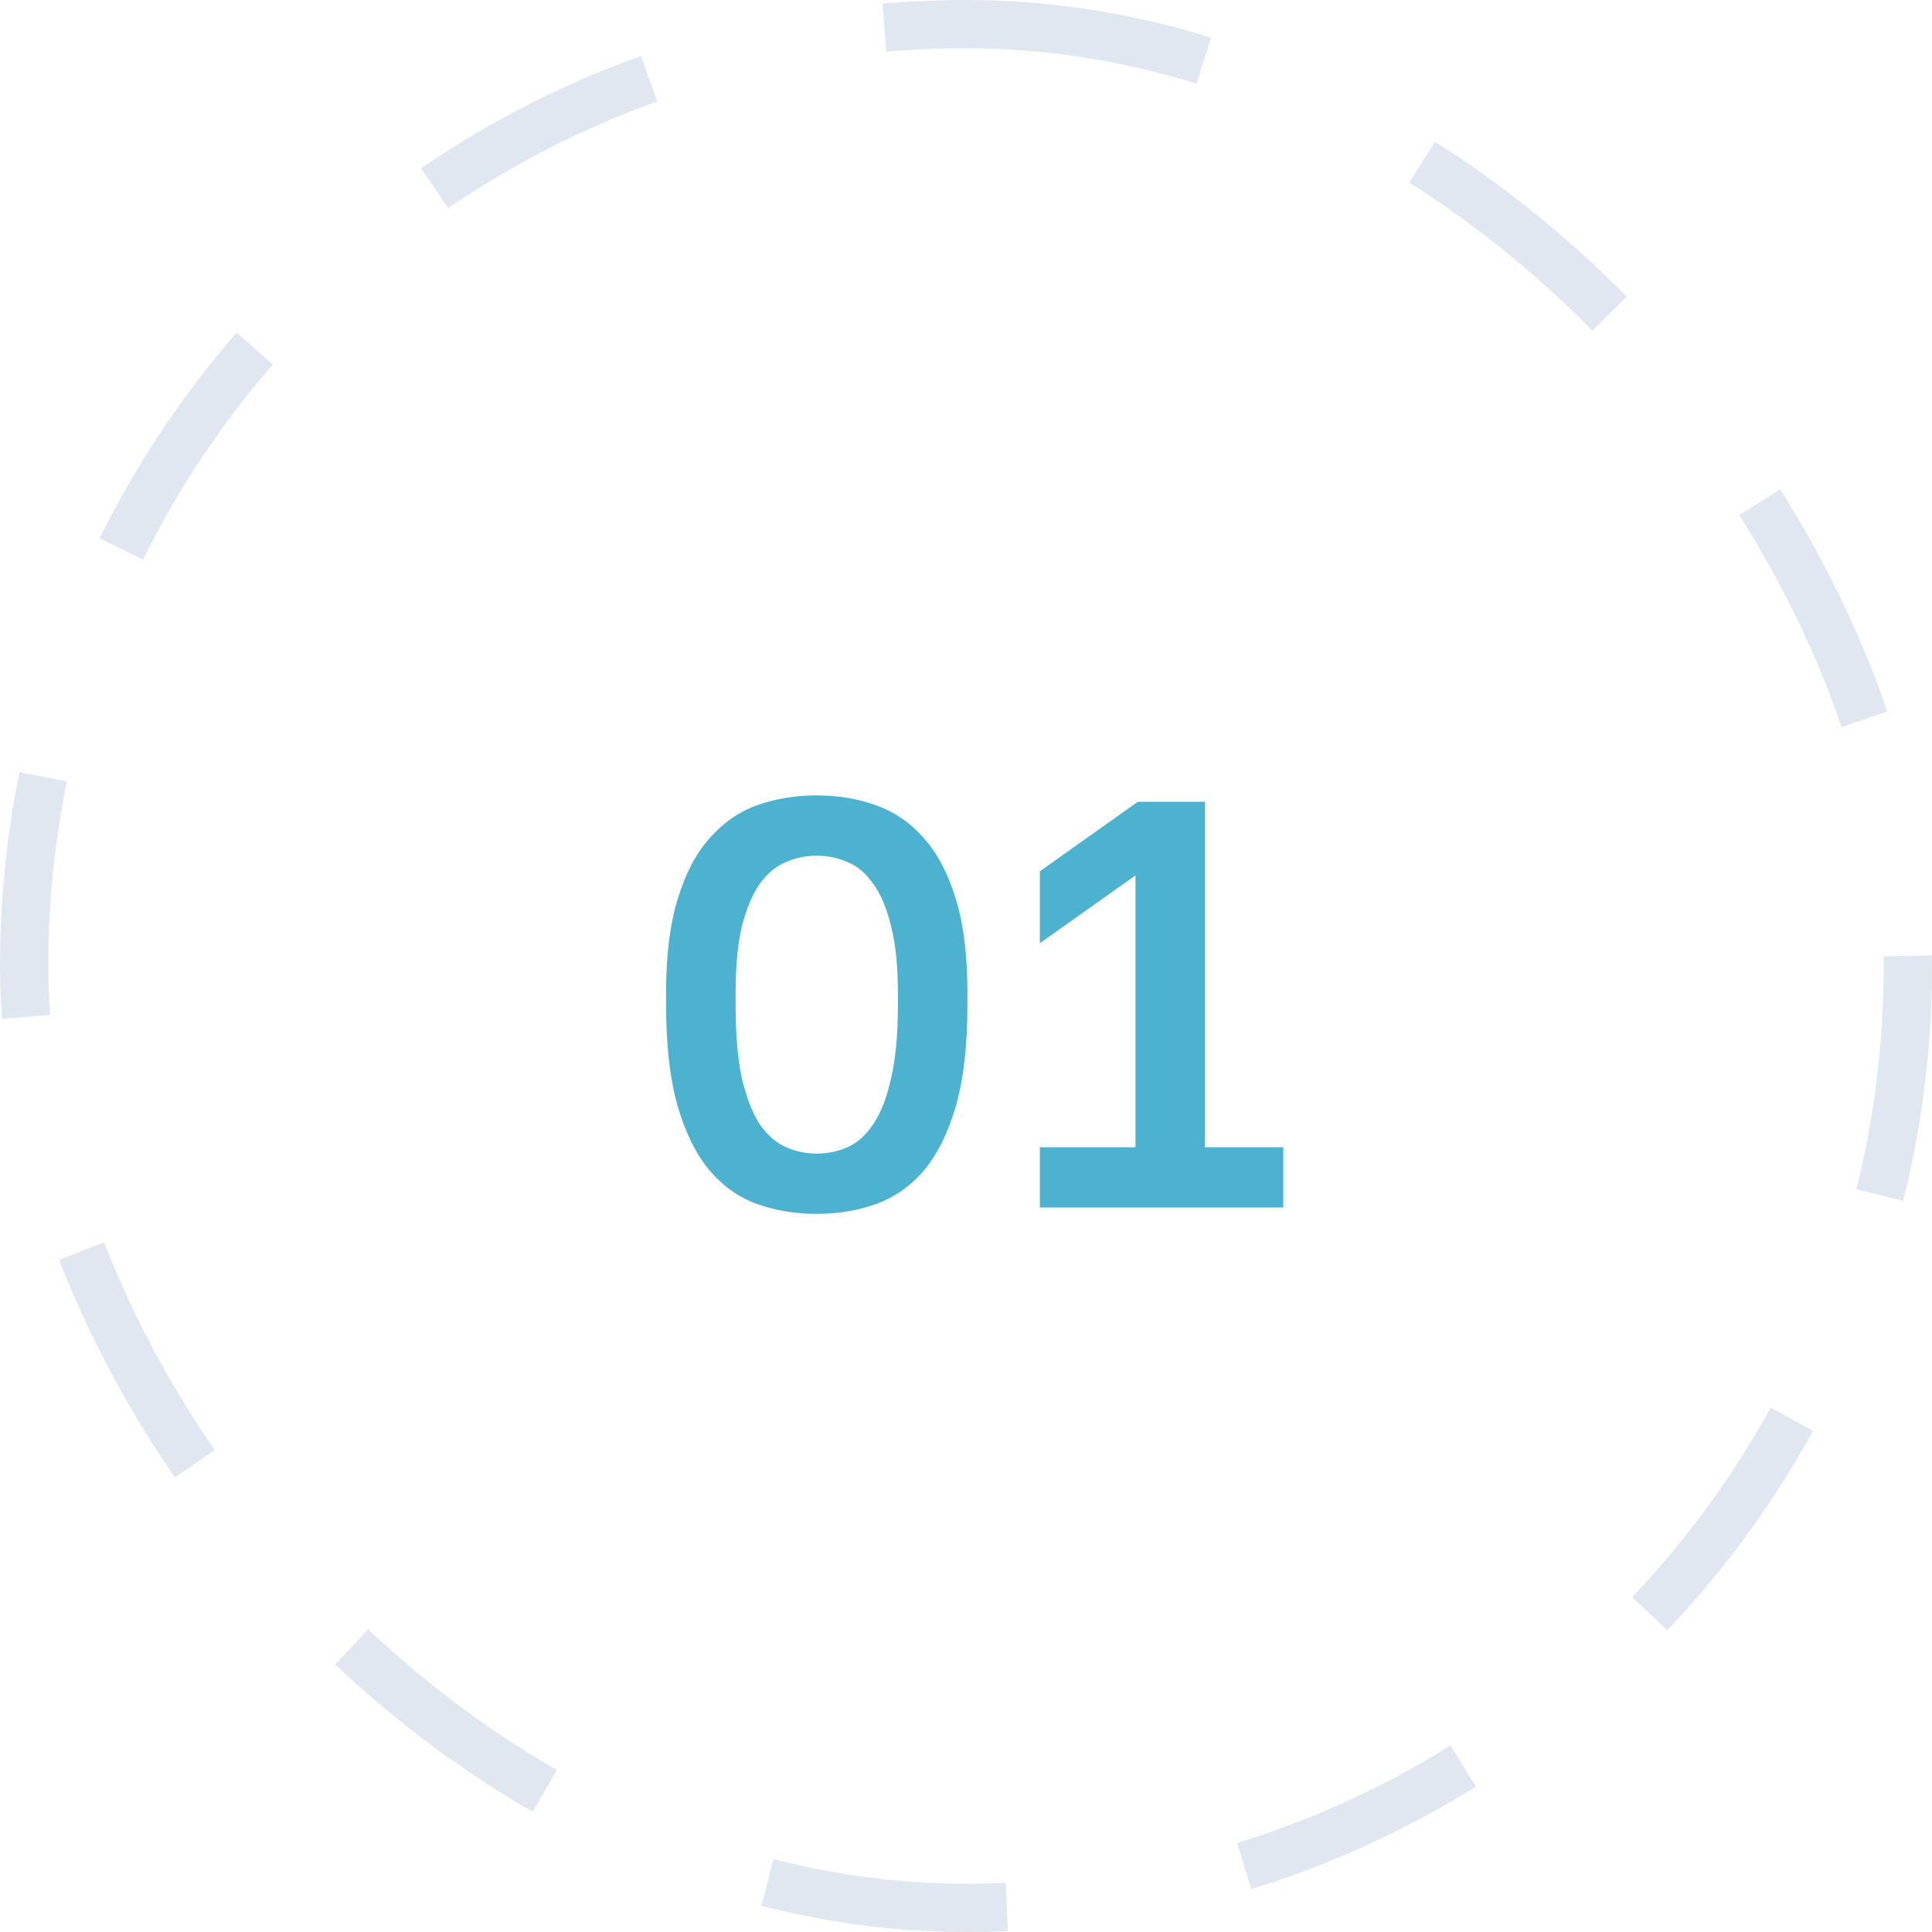 <?xml version="1.0" encoding="UTF-8"?> <svg xmlns="http://www.w3.org/2000/svg" width="40" height="40" viewBox="0 0 40 40" fill="none"> <path d="M16.91 25.132C16.47 25.132 16.058 25.064 15.674 24.928C15.298 24.792 14.97 24.56 14.69 24.232C14.41 23.896 14.19 23.452 14.03 22.9C13.87 22.34 13.79 21.64 13.79 20.8V20.56C13.79 19.784 13.87 19.136 14.03 18.616C14.19 18.088 14.41 17.668 14.69 17.356C14.97 17.036 15.298 16.808 15.674 16.672C16.058 16.536 16.47 16.468 16.91 16.468C17.35 16.468 17.758 16.536 18.134 16.672C18.518 16.808 18.85 17.036 19.13 17.356C19.41 17.668 19.63 18.088 19.79 18.616C19.95 19.136 20.03 19.784 20.03 20.56V20.8C20.03 21.64 19.95 22.34 19.79 22.9C19.63 23.452 19.41 23.896 19.13 24.232C18.85 24.56 18.518 24.792 18.134 24.928C17.758 25.064 17.35 25.132 16.91 25.132ZM16.91 23.884C17.134 23.884 17.346 23.84 17.546 23.752C17.746 23.664 17.922 23.508 18.074 23.284C18.234 23.052 18.358 22.736 18.446 22.336C18.542 21.936 18.59 21.424 18.59 20.8V20.56C18.59 20 18.542 19.536 18.446 19.168C18.358 18.8 18.234 18.508 18.074 18.292C17.922 18.076 17.746 17.928 17.546 17.848C17.346 17.76 17.134 17.716 16.91 17.716C16.686 17.716 16.474 17.76 16.274 17.848C16.074 17.928 15.894 18.076 15.734 18.292C15.582 18.508 15.458 18.8 15.362 19.168C15.274 19.536 15.23 20 15.23 20.56V20.8C15.23 21.424 15.274 21.936 15.362 22.336C15.458 22.736 15.582 23.052 15.734 23.284C15.894 23.508 16.074 23.664 16.274 23.752C16.474 23.84 16.686 23.884 16.91 23.884Z" fill="#4DB2CF"></path> <path d="M21.529 23.752H23.509V18.124L21.529 19.528V18.04L23.557 16.6L24.949 16.6V23.752H26.569V25H21.529V23.752Z" fill="#4DB2CF"></path> <rect x="0.5" y="0.5" width="39" height="39" rx="19.5" stroke="#E1E7F0" stroke-dasharray="5 5"></rect> </svg> 
